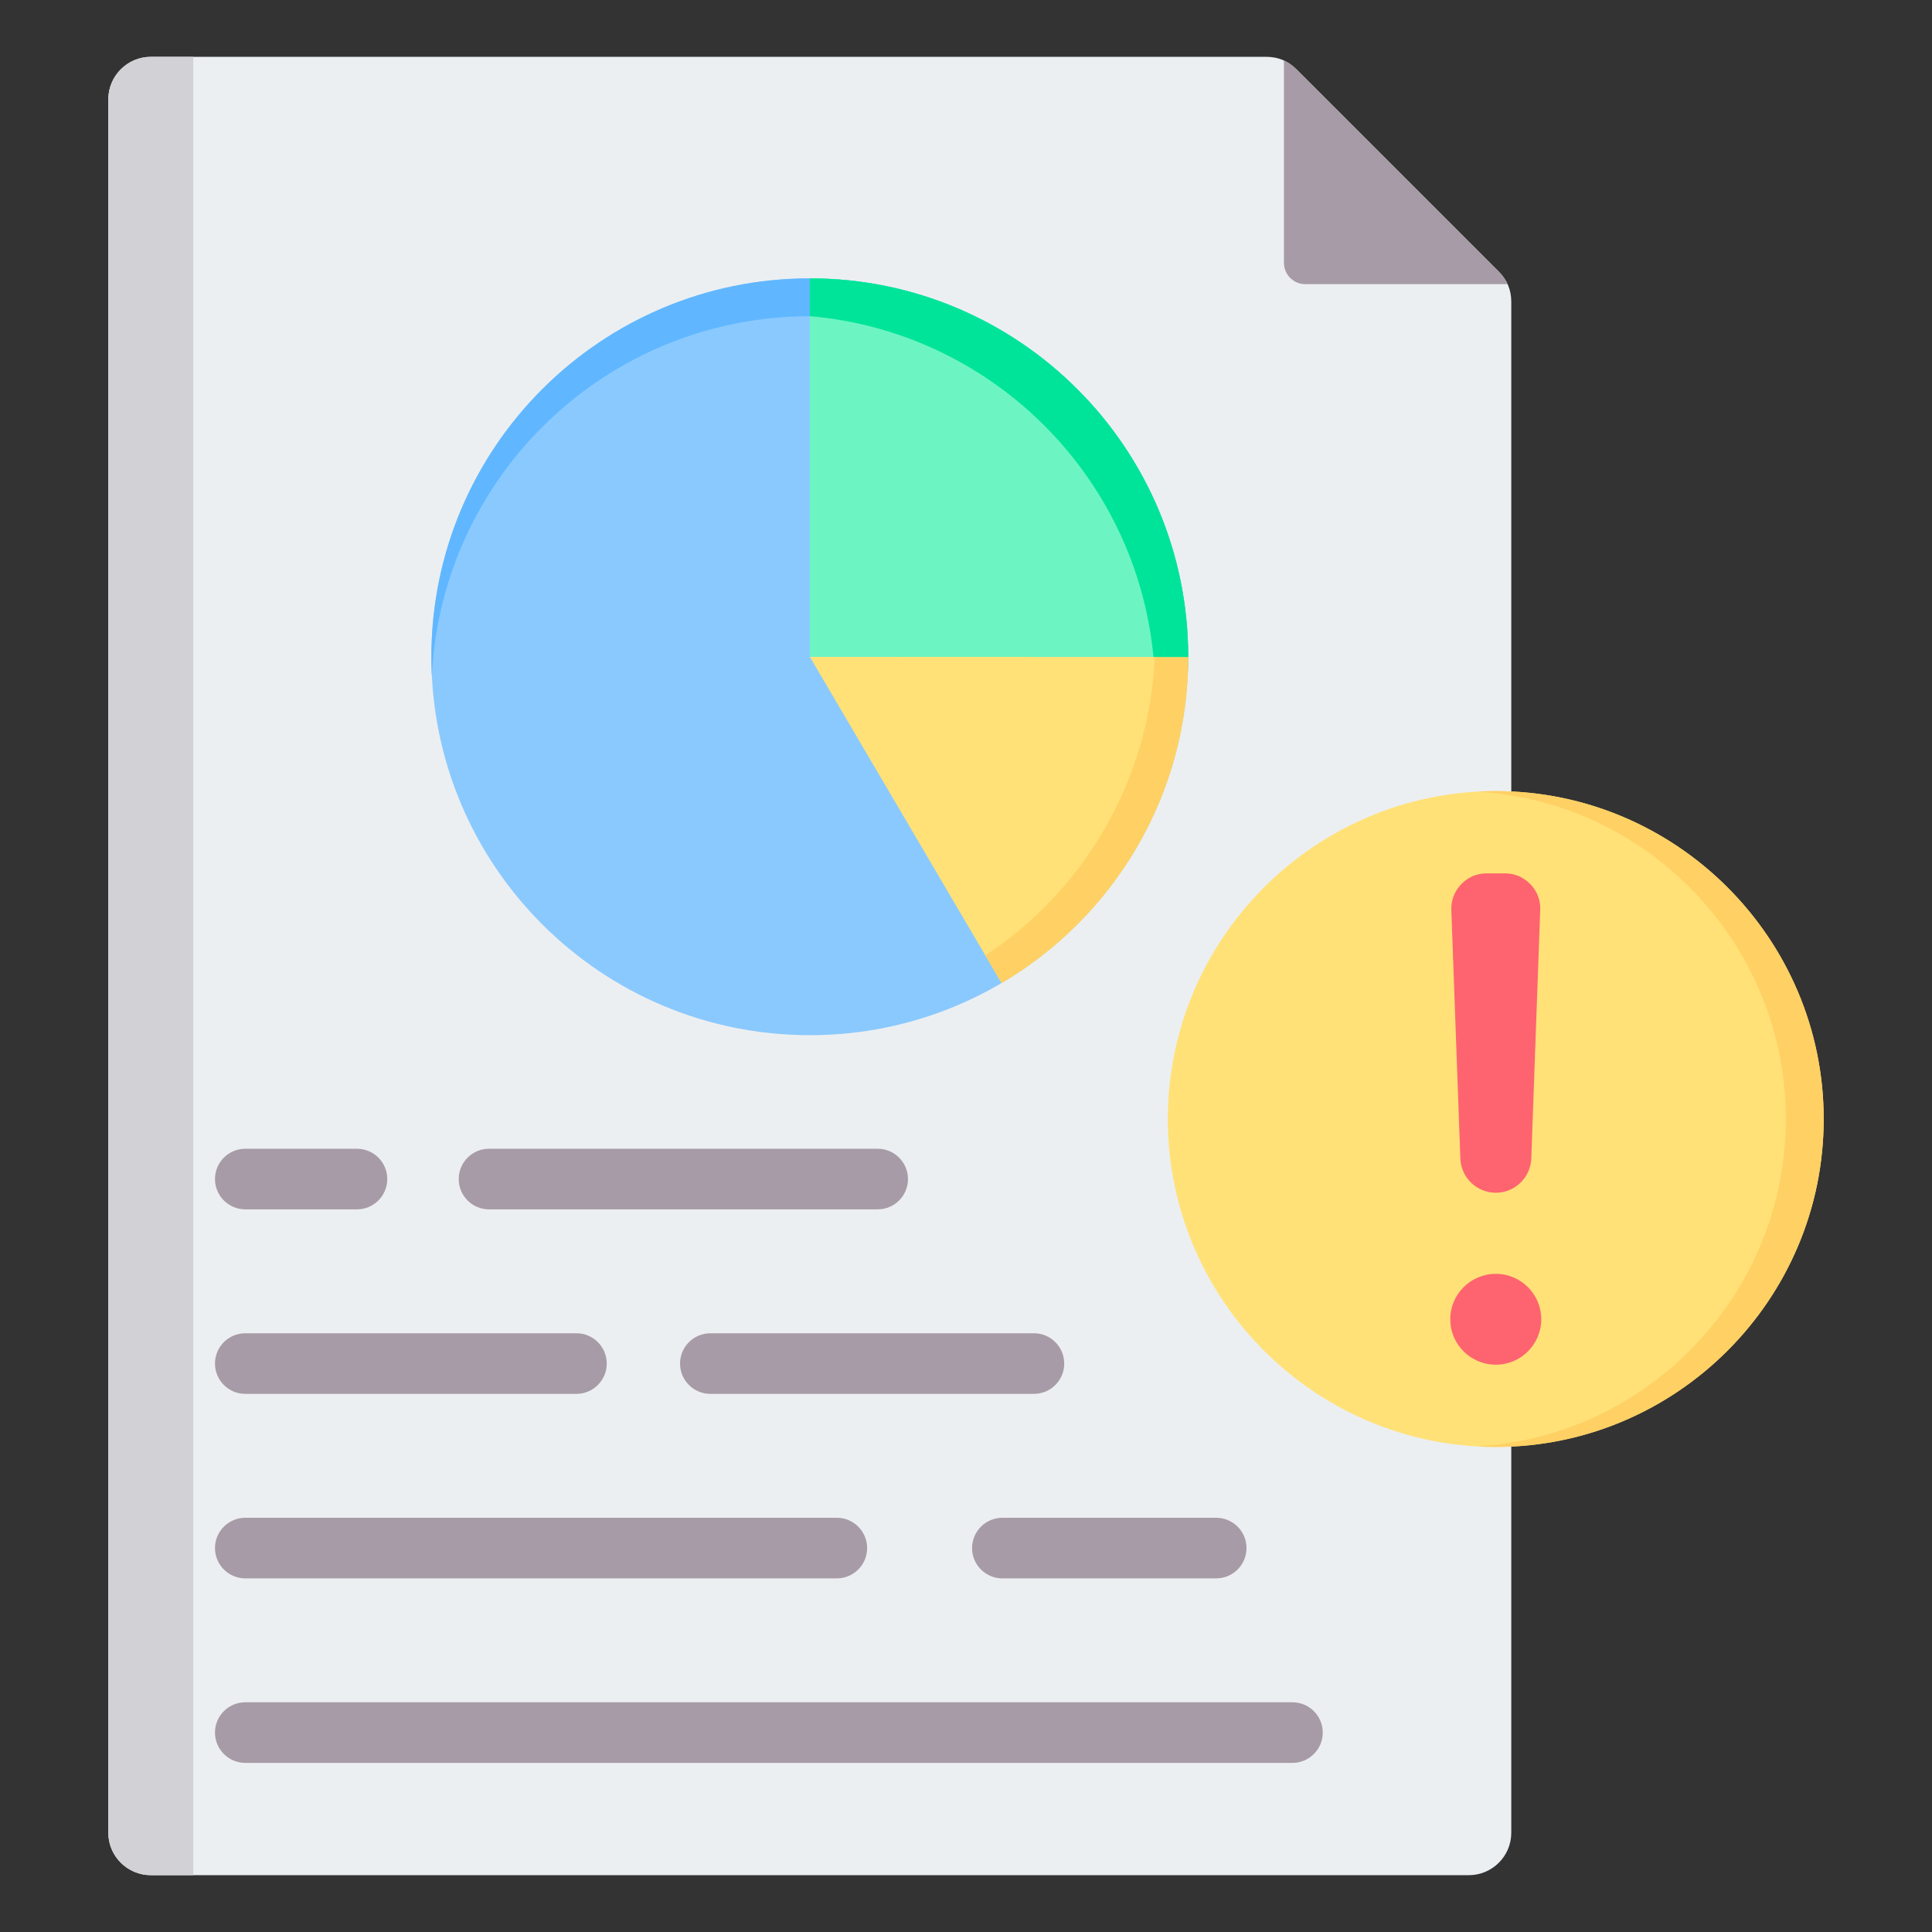 <svg clip-rule="evenodd" fill-rule="evenodd" stroke-linejoin="round" stroke-miterlimit="2" viewBox="0 0 510 510" xmlns="http://www.w3.org/2000/svg"><rect x="0" y="0" width="510" height="510" fill="#333333" stroke="none"/><g><g><path d="m39.815 15h294.468c3.09 0 5.755 1.106 7.938 3.288l53.434 53.434c2.182 2.183 3.288 4.848 3.288 7.938v404.143c0 6.18-5.046 11.197-11.197 11.197h-347.931c-6.18 0-11.226-5.017-11.226-11.197v-457.578c0-6.179 5.046-11.225 11.226-11.225z" fill="#eceff1"/><path d="m338.932 15.964v53.434c0 3.09 2.523 5.613 5.613 5.613h53.434c-.538-1.191-1.332-2.296-2.324-3.289l-53.434-53.434c-.993-.992-2.098-1.757-3.289-2.324z" fill="#a79ba7"/><path d="m39.815 15h11.197v480h-11.197c-6.18 0-11.226-5.017-11.226-11.197v-457.578c0-6.179 5.046-11.225 11.226-11.225z" fill="#d1d1d6"/></g><g><path d="m213.777 73.482c55.158 0 99.879 44.722 99.879 99.902 0 55.157-44.721 99.879-99.879 99.879-55.179 0-99.901-44.722-99.901-99.879 0-55.18 44.722-99.902 99.901-99.902z" fill="#8ac9fe"/><path d="m113.999 178.383c-.082-1.656-.123-3.323-.123-4.999 0-55.18 44.722-99.902 99.901-99.902 55.158 0 99.879 44.722 99.879 99.902 0 1.676-.041 3.343-.122 4.999-2.605-52.856-46.276-94.901-99.757-94.901-53.502 0-97.173 42.045-99.778 94.901z" fill="#60b7ff"/><path d="m313.656 173.423c-.014 36.67-19.794 68.723-49.263 86.082l-50.616-86.121z" fill="#ffe177"/><path d="m304.839 173.42 8.817.003c-.014 36.67-19.794 68.723-49.263 86.082l-4.278-7.279c25.83-17.096 43.251-45.878 44.724-78.806z" fill="#ffd064"/><path d="m213.777 73.482c55.158 0 99.879 44.722 99.879 99.902v.039l-99.879-.039z" fill="#6cf5c2"/><path d="m213.777 83.459v-9.977c55.158 0 99.879 44.722 99.879 99.902v.039l-9.167-.003c-4.542-47.825-42.789-85.818-90.712-89.961z" fill="#00e499"/></g><path d="m129.088 319.242c-4.415 0-8-3.585-8-8s3.585-8 8-8h102.597c4.415 0 8 3.585 8 8s-3.585 8-8 8zm-64.34 0c-4.415 0-8-3.585-8-8s3.585-8 8-8h29.48c4.415 0 8 3.585 8 8s-3.585 8-8 8zm122.768 48.706c-4.416 0-8-3.585-8-8s3.584-8 8-8h85.412c4.416 0 8 3.585 8 8s-3.584 8-8 8zm-122.768 0c-4.415 0-8-3.585-8-8s3.585-8 8-8h87.416c4.416 0 8 3.585 8 8s-3.584 8-8 8zm199.853 48.706c-4.415 0-8-3.584-8-8 0-4.415 3.585-8 8-8h56.444c4.416 0 8 3.585 8 8 0 4.416-3.584 8-8 8zm-199.853 0c-4.415 0-8-3.584-8-8 0-4.415 3.585-8 8-8h156.155c4.415 0 8 3.585 8 8 0 4.416-3.585 8-8 8zm0 48.707c-4.415 0-8-3.585-8-8 0-4.416 3.585-8 8-8h276.428c4.415 0 8 3.584 8 8 0 4.415-3.585 8-8 8z" fill="#a79ba7"/><g><path d="m394.859 381.961c47.666 0 86.552-38.886 86.552-86.552 0-47.694-38.886-86.58-86.552-86.58-47.693 0-86.579 38.886-86.579 86.58 0 47.666 38.886 86.552 86.579 86.552z" fill="#ffe177"/><path d="m389.858 381.817c45.356-2.604 81.553-40.42 81.553-86.408 0-46.015-36.197-83.832-81.553-86.436 1.655-.096 3.323-.144 5.001-.144 47.666 0 86.552 38.886 86.552 86.58 0 47.666-38.886 86.552-86.552 86.552-1.678 0-3.346-.049-5.001-.144z" fill="#ffd064"/><path d="m394.859 336.261c6.62 0 11.993 5.373 11.993 11.993 0 6.619-5.373 11.992-11.993 11.992-6.647 0-12.02-5.373-12.02-11.992 0-6.62 5.373-11.993 12.02-11.993zm0-21.409c-5.041 0-9.195-4.016-9.361-9.029l-2.382-65.586c-.083-2.631.803-4.93 2.631-6.841 1.828-1.883 4.099-2.853 6.73-2.853h4.736c2.631 0 4.903.97 6.758 2.853 1.828 1.911 2.714 4.21 2.604 6.841l-2.355 65.586c-.193 5.013-4.32 9.029-9.361 9.029z" fill="#fe646f"/></g></g></svg>